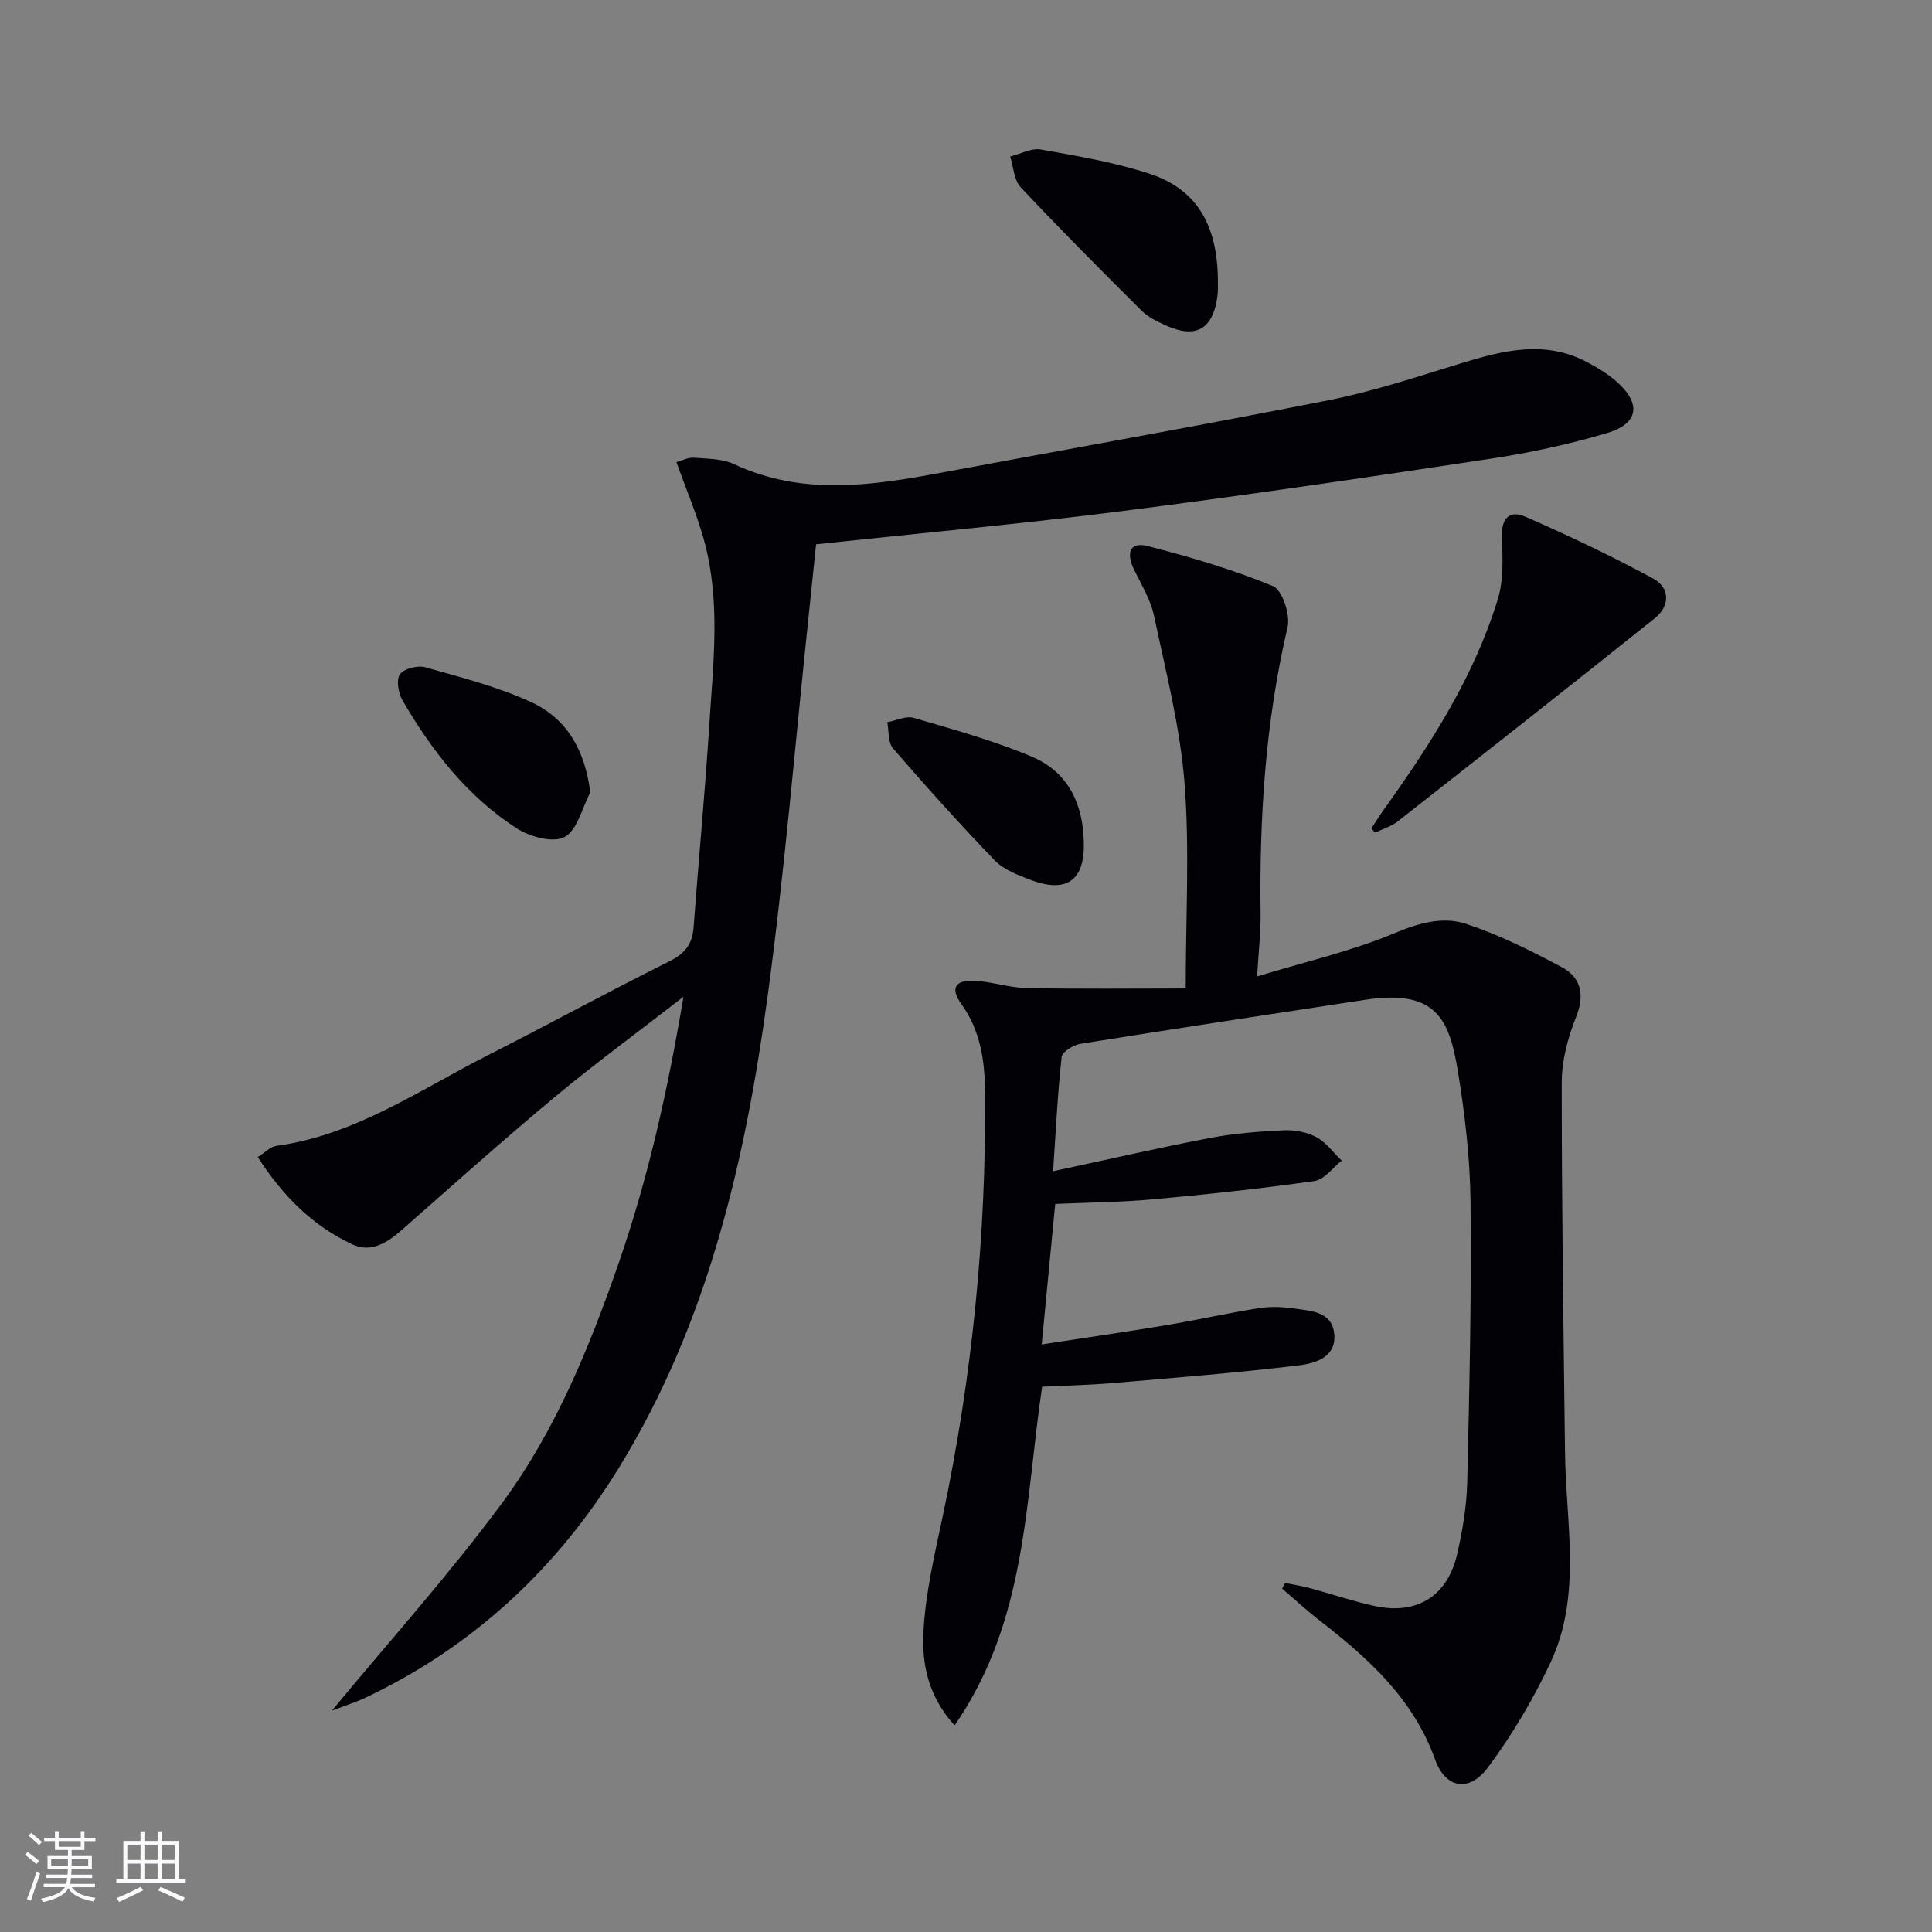 <svg enable-background="new 0 0 400 400" viewBox="0 0 400 400" xmlns="http://www.w3.org/2000/svg"><rect x="0" y="0" width="400" height="400" fill="#808080" stroke="none"/><g fill="#010106"><path d="m266.07 327.74c1.7.34 3.42.6 5.08 1.05 4.48 1.21 8.9 2.72 13.43 3.71 8.75 1.92 15.13-2.03 17.12-10.79 1.1-4.84 1.95-9.83 2.07-14.78.46-19.3.89-38.62.69-57.92-.09-9.1-1.15-18.26-2.63-27.25-1.75-10.67-4.42-17.01-19.15-14.77-19.67 2.99-39.35 5.97-58.99 9.12-1.46.23-3.78 1.66-3.89 2.72-.83 7.53-1.19 15.12-1.77 23.66 11.44-2.45 21.91-4.87 32.46-6.88 5.03-.96 10.19-1.36 15.31-1.6 2.24-.1 4.77.36 6.72 1.41 2.04 1.1 3.54 3.21 5.28 4.88-1.88 1.46-3.61 3.93-5.66 4.22-11.16 1.58-22.37 2.78-33.6 3.8-6.58.6-13.21.64-20.07.94-.92 9.53-1.82 18.88-2.8 29.09 8.96-1.38 17.43-2.59 25.88-4 6.38-1.07 12.7-2.51 19.09-3.51 2.43-.38 5.02-.27 7.46.09 3.37.5 7.58.62 8.12 5.07.6 4.95-3.86 6.26-7.22 6.67-12.84 1.56-25.75 2.58-38.64 3.68-4.79.41-9.61.51-14.6.76-3.54 23.74-3.13 48.44-18.12 70.12-5.64-6.24-6.77-12.96-6.45-19.34.41-8.04 2.31-16.04 3.99-23.96 6.12-28.91 9.01-58.12 8.77-87.66-.05-6.57-.91-12.84-4.94-18.44-2.31-3.21-1.26-4.98 2.71-4.78 3.62.18 7.2 1.45 10.81 1.52 11.21.21 22.42.08 32.96.08 0-15.03.83-28.87-.25-42.57-.92-11.64-3.89-23.14-6.32-34.62-.71-3.33-2.62-6.42-4.14-9.55-1.56-3.22-1.08-5.86 2.86-4.85 8.78 2.25 17.54 4.83 25.9 8.28 1.94.8 3.64 5.93 3.04 8.5-4.6 19.59-5.85 39.41-5.59 59.42.05 3.76-.41 7.52-.72 12.9 10.24-3.12 19.63-5.26 28.39-8.93 5.08-2.13 10.04-3.55 14.89-1.95 6.86 2.27 13.45 5.55 19.84 8.99 3.95 2.13 4.75 5.69 2.92 10.29-1.69 4.24-2.97 8.98-2.97 13.49-.02 25.61.37 51.21.68 76.82.18 14.54 3.52 29.42-3 43.33-3.56 7.59-7.92 14.95-12.92 21.68-3.94 5.3-8.82 4.43-11-1.64-4.53-12.58-13.81-20.92-23.9-28.74-2.68-2.08-5.17-4.39-7.75-6.59.18-.38.4-.77.62-1.17z"/><path d="m141.51 206.36c-9.61 7.45-18.43 13.92-26.83 20.91-10.73 8.94-21.14 18.28-31.63 27.5-2.92 2.57-6.3 4.61-9.97 2.92-8.32-3.83-14.56-10.11-19.72-18.14 1.64-1.02 2.67-2.15 3.84-2.31 16.31-2.21 29.57-11.53 43.72-18.72 12.59-6.39 24.99-13.18 37.63-19.47 3.24-1.61 4.79-3.55 5.05-7.04 1.03-13.92 2.36-27.82 3.24-41.75.8-12.75 2.4-25.59-1.02-38.2-1.46-5.39-3.7-10.57-5.77-16.38 1.2-.33 2.41-1 3.57-.91 2.8.22 5.87.17 8.32 1.32 14.16 6.62 28.55 4.46 43.03 1.76 26.74-4.99 53.53-9.72 80.22-15.01 9.24-1.83 18.27-4.85 27.3-7.62 8.72-2.68 17.37-4.86 26.08-.25 2.19 1.16 4.38 2.48 6.21 4.11 5.05 4.51 4.48 8.63-2.02 10.57-7.91 2.35-16.07 4.11-24.23 5.34-25.28 3.82-50.58 7.56-75.95 10.79-20.91 2.67-41.91 4.58-63.62 6.91-.49 4.71-1.02 9.92-1.57 15.14-2.76 26.09-4.92 52.27-8.44 78.25-4.64 34.22-12.37 67.73-30.71 97.64-12.79 20.87-30.15 37.12-52.45 47.71-2.03.97-4.2 1.64-7.08 2.75 12.19-14.75 24.43-28.35 35.24-42.99 11.12-15.05 18.17-32.43 24.28-50.08 6-17.41 10.01-35.32 13.28-54.75z"/><path d="m283.93 171.51c.85-1.29 1.66-2.6 2.55-3.85 9.71-13.57 18.72-27.56 23.64-43.66 1.2-3.94.99-8.43.82-12.64-.16-3.92 1.45-5.87 4.88-4.38 8.95 3.91 17.8 8.12 26.38 12.76 3.59 1.94 3.62 5.7.37 8.29-17.66 14.12-35.43 28.1-53.22 42.06-1.34 1.05-3.11 1.55-4.68 2.3-.24-.29-.49-.59-.74-.88z"/><path d="m252.15 58.71c0 .08.07 1.59-.16 3.06-1 6.47-4.5 8.36-10.54 5.64-1.8-.81-3.71-1.72-5.08-3.07-8.47-8.42-16.89-16.88-25.06-25.58-1.39-1.48-1.47-4.2-2.16-6.35 2.13-.53 4.4-1.81 6.38-1.45 7.62 1.36 15.35 2.65 22.67 5.08 9.86 3.27 14.05 11.04 13.95 22.67z"/><path d="m122.21 164.06c-1.7 3.22-2.67 7.81-5.33 9.24-2.36 1.27-7.2-.05-9.92-1.81-10.22-6.61-17.57-16.06-23.62-26.48-.87-1.5-1.34-4.26-.54-5.4.83-1.18 3.67-1.9 5.25-1.46 7.44 2.11 15.06 4.03 22.03 7.27 7.21 3.36 11.03 9.8 12.13 18.64z"/><path d="m224.39 174.41c.22 7.87-3.56 10.61-11.08 7.74-2.61-.99-5.51-2.1-7.37-4.02-7.25-7.52-14.23-15.3-21.06-23.2-1.06-1.22-.82-3.57-1.18-5.4 1.84-.34 3.89-1.38 5.49-.9 8.24 2.42 16.59 4.71 24.48 8.05 7.41 3.13 10.6 9.72 10.72 17.73z"/></g><path d="m5.17 384 .55-.58c.85.61 1.65 1.24 2.4 1.87l-.59.64c-.83-.73-1.62-1.38-2.36-1.93m1.22 9.53-.82-.34c.71-1.76 1.37-3.64 1.98-5.63.24.13.5.25.76.36-.6 1.67-1.24 3.54-1.92 5.61m-.5-13.5.57-.54c.56.44 1.31 1.06 2.26 1.87l-.64.64c-.68-.66-1.41-1.32-2.19-1.97m3.25.46h2.24v-1.36h.77v1.36h4.57v-1.36h.76v1.36h2.28v.69h-2.28v1.84h-2.64v1.26h4.18v2.64h-4.21c0 .45-.02.86-.05 1.21h4.32v.69h-4.38c-.04.34-.1.75-.19 1.22h5.15v.69h-4.82c.87 1.19 2.51 1.92 4.93 2.19-.17.32-.3.57-.37.76-2.77-.49-4.52-1.41-5.26-2.76-.56 1.26-2.3 2.23-5.24 2.9-.12-.24-.26-.48-.43-.72 2.73-.55 4.38-1.34 4.96-2.38h-4.38v-.69h4.65c.1-.38.17-.79.21-1.22h-4.32v-.69h4.4c.03-.34.05-.75.05-1.21h-4.2v-2.64h4.23v-1.26h-2.69v-1.84h-2.24zm1.46 4.46v1.29h3.45c.01-.4.02-.57.01-.53v-.32-.45h-3.46zm1.55-2.59h4.57v-1.19h-4.57zm6.11 2.59h-3.42v.77c-.01.19-.01.37-.02.53h3.44z" fill="#fafafc"/><path d="m32.63 379.16h.82v1.98h3.54v7.89h1.46v.78h-14.37v-.78h1.46v-7.89h3.54v-1.98h.82v1.98h2.73zm-3.49 11.48.5.73c-1.61.82-3.28 1.63-5 2.41-.13-.27-.28-.55-.44-.82 1.75-.72 3.4-1.49 4.94-2.32m-2.78-5.55h2.73v-3.18h-2.73zm0 3.95h2.73v-3.2h-2.73zm3.54-3.95h2.73v-3.18h-2.73zm0 3.95h2.73v-3.2h-2.73zm7.89 4.68c-1.84-.92-3.51-1.7-5.02-2.32l.45-.73c1.89.8 3.57 1.55 5.04 2.23zm-1.62-11.81h-2.73v3.18h2.73zm-2.73 7.13h2.73v-3.2h-2.73z" fill="#fafafc"/></svg>
